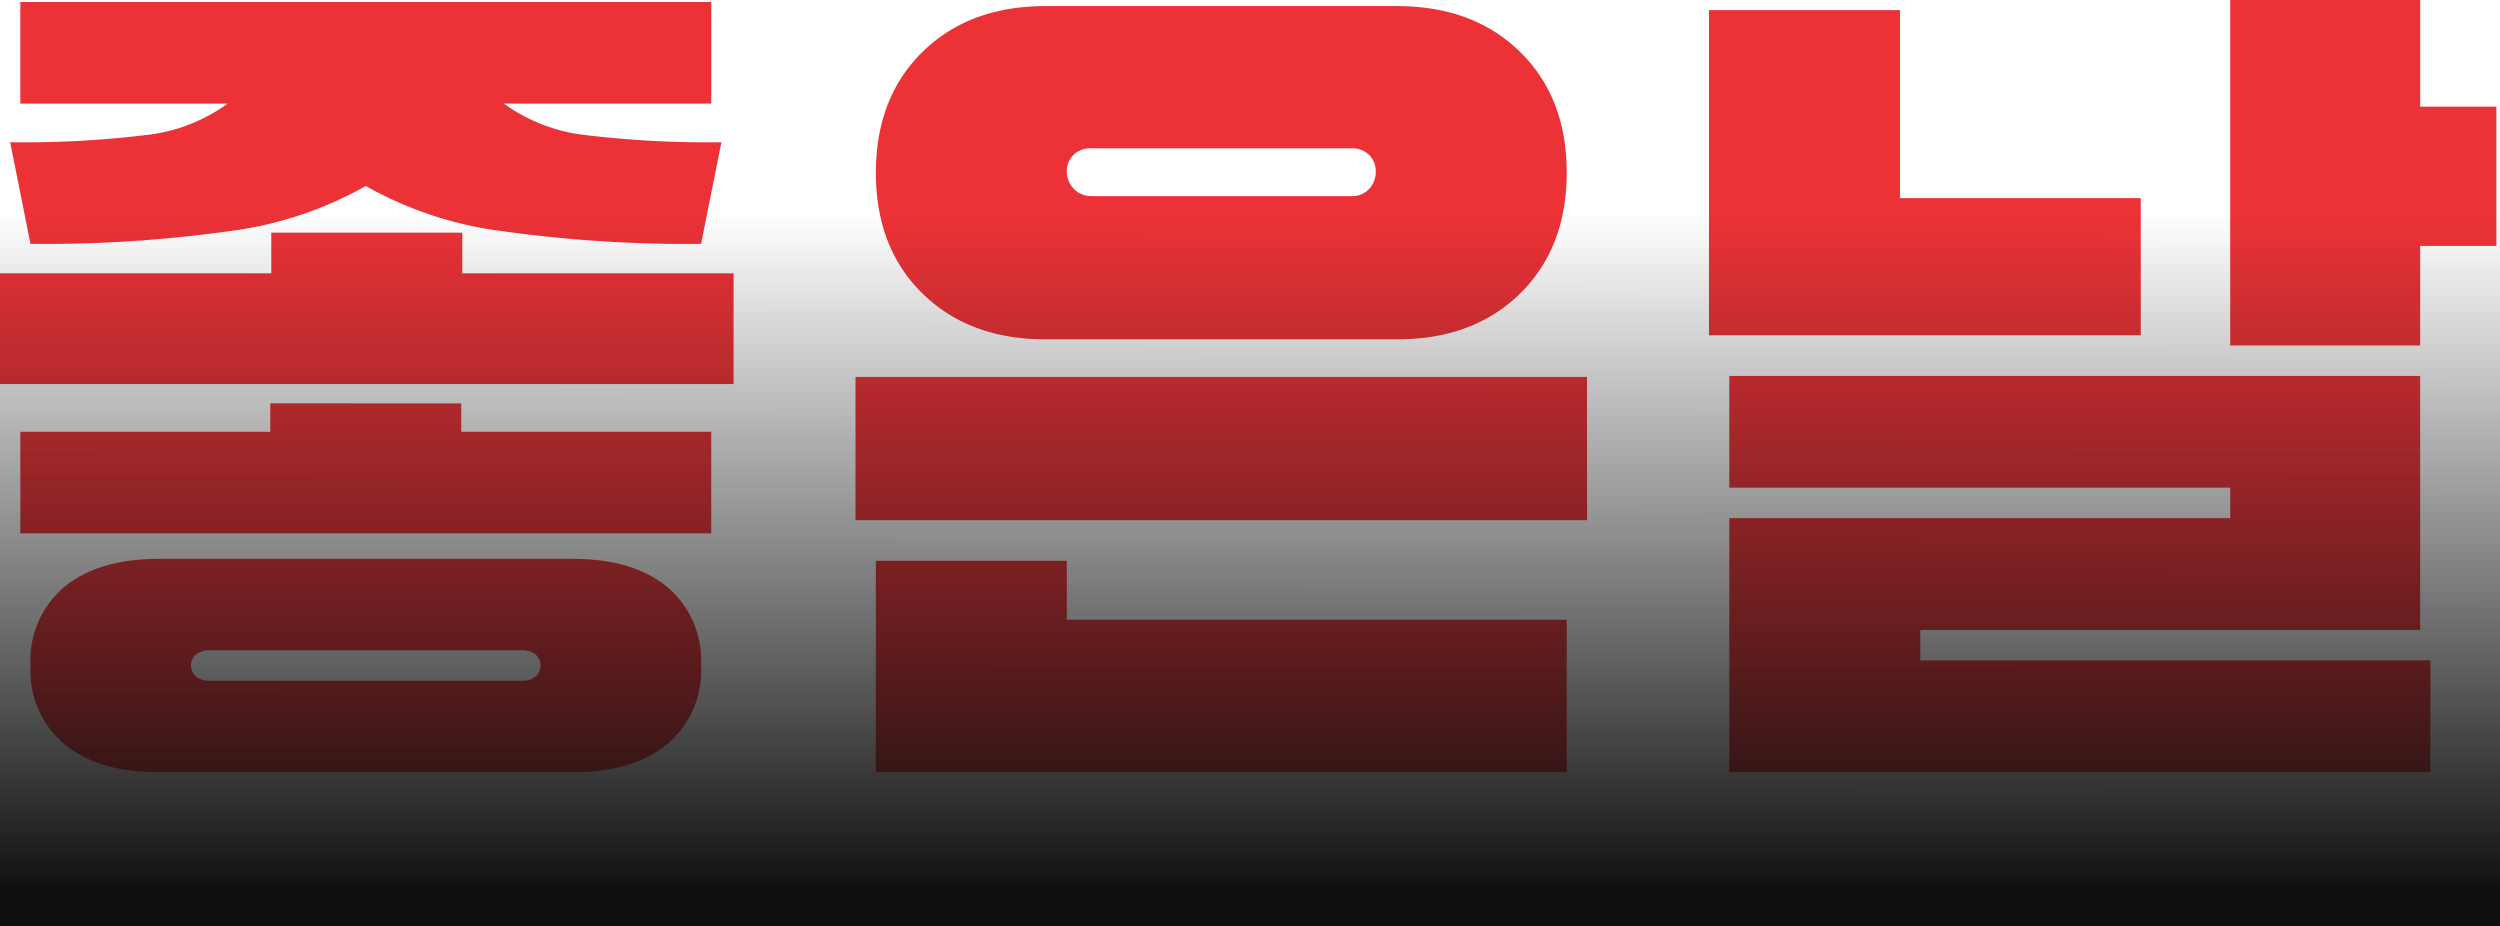 <svg xmlns="http://www.w3.org/2000/svg" xmlns:xlink="http://www.w3.org/1999/xlink" width="238" height="88.2" viewBox="0 0 238 88.2"><defs><linearGradient id="a" x1="0.571" y1="0.954" x2="0.572" y2="0.054" gradientUnits="objectBoundingBox"><stop offset="0" stop-color="#101010"/><stop offset="1" stop-color="#101010" stop-opacity="0"/></linearGradient></defs><g transform="translate(-841 -778.8)"><path d="M2.167,14.342a96.963,96.963,0,0,0,12.865-.677,16.252,16.252,0,0,0,7.835-3H3.135V.993H68.909v9.673H49.177a16.252,16.252,0,0,0,7.835,3,96.963,96.963,0,0,0,12.865.677l-1.935,9.673a126.922,126.922,0,0,1-18.91-1.209,35.485,35.485,0,0,1-13.01-4.3,35.485,35.485,0,0,1-13.01,4.3A126.922,126.922,0,0,1,4.1,24.014ZM45.211,26.82H71.037V37.363H1.2V26.82H27.026V22.95H45.211Zm-.1,12.381v2.708H68.909v9.673H3.135V41.909H26.929V39.2ZM55.657,54q5.8,0,9.044,2.66a9.154,9.154,0,0,1,3.24,7.5,9.154,9.154,0,0,1-3.24,7.5q-3.24,2.66-9.044,2.66H16.386q-5.8,0-9.044-2.66a9.154,9.154,0,0,1-3.24-7.5,9.154,9.154,0,0,1,3.24-7.5Q10.583,54,16.386,54ZM50.821,65.607a2.116,2.116,0,0,0,1.354-.387,1.412,1.412,0,0,0,0-2.128,2.116,2.116,0,0,0-1.354-.387h-29.6a2.116,2.116,0,0,0-1.354.387,1.412,1.412,0,0,0,0,2.128,2.116,2.116,0,0,0,1.354.387Zm99.532-48.363q0-7.158-4.449-11.51T134.2,1.38H100.732q-7.255,0-11.7,4.353t-4.449,11.51q0,7.158,4.449,11.51t11.7,4.353H134.2q7.255,0,11.7-4.353T150.353,17.244Zm-45.268,2.225a2.312,2.312,0,0,1-2.321-2.321,2.162,2.162,0,0,1,.629-1.6,2.287,2.287,0,0,1,1.693-.629h24.762a2.287,2.287,0,0,1,1.693.629,2.162,2.162,0,0,1,.629,1.6,2.329,2.329,0,0,1-.629,1.644,2.2,2.2,0,0,1-1.693.677Zm47.2,17.217H82.644V50.324h69.643ZM102.763,59.8v-5.61H84.579V74.312h65.774V59.8ZM231.6.8H213.515V33.687H231.6V24.208h7.254V10.956H231.6ZM182.079,19.662V1.767H163.895V32.72H205V19.662ZM231.6,60.771V36.589H165.829v10.64h47.686v2.9H165.829V74.312h66.742V63.672H184.014v-2.9Z" transform="translate(839.8 778)" fill="#ed3237"/><rect width="238" height="72" transform="translate(841 795)" fill="url(#a)"/></g></svg>